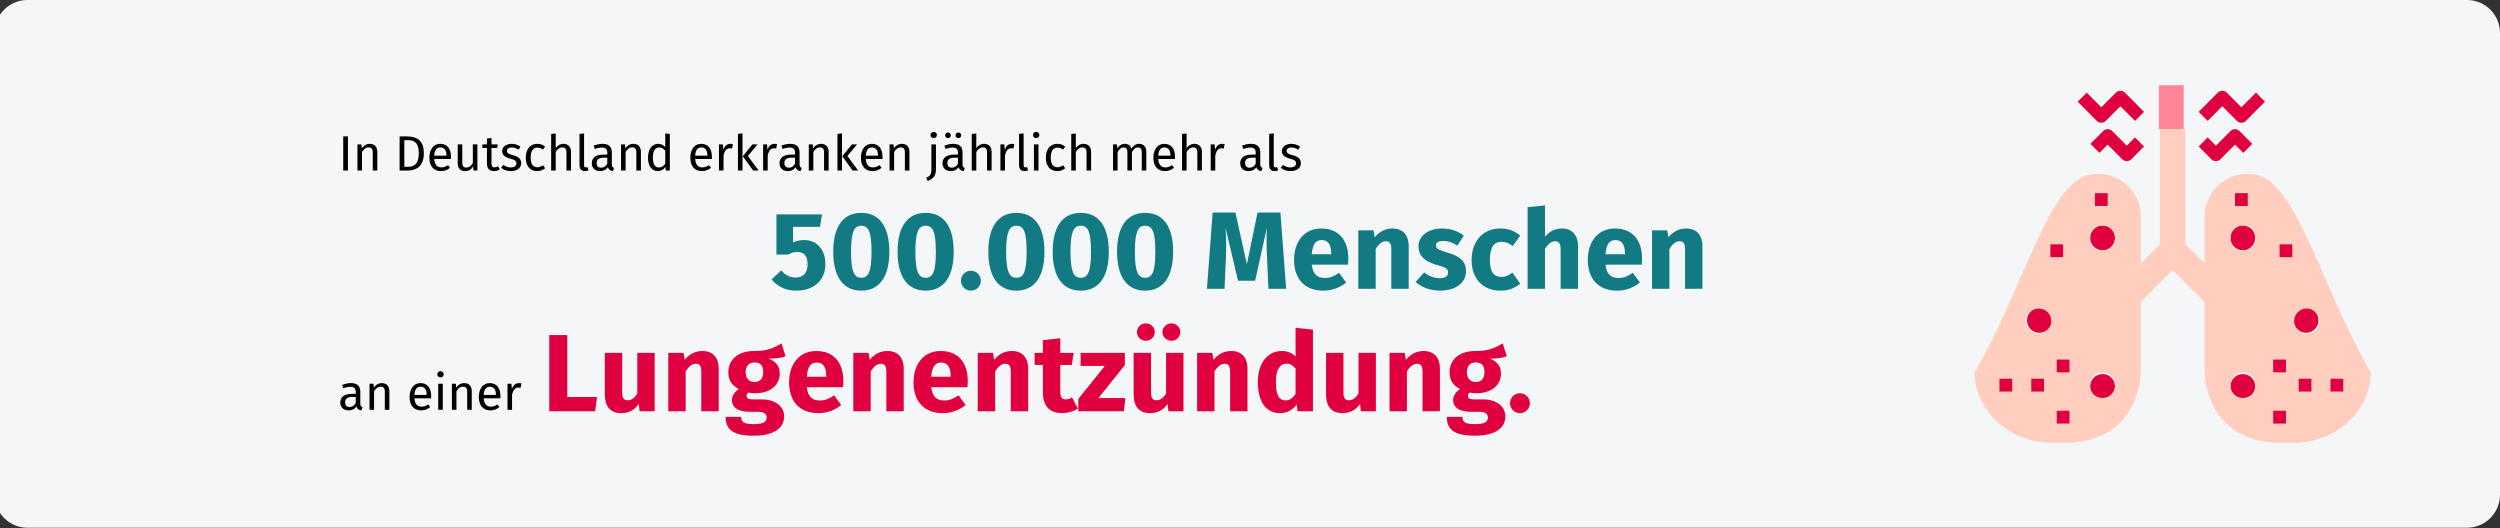 <?xml version="1.0" encoding="UTF-8"?>
<svg width="909px" height="192px" viewBox="0 0 909 192" version="1.1" xmlns="http://www.w3.org/2000/svg" xmlns:xlink="http://www.w3.org/1999/xlink">
    <rect x="0" y="0" width="909" height="192" fill="#333333" stroke="none"/>
    <!-- Generator: Sketch 64 (93537) - https://sketch.com -->
    <title>lungenentzuendung-haeufigkeit</title>
    <desc>Created with Sketch.</desc>
    <g id="Page-1" stroke="none" stroke-width="1" fill="none" fill-rule="evenodd">
        <g id="Illustrationen" transform="translate(0, -19215)" fill-rule="nonzero">
            <g id="lungenentzuendung-haeufigkeit" transform="translate(-2, 19215)">
                <g id="Mask" fill="#F5F6F7">
                    <path d="M12,0 L899,0 C905.627,0 911,5.373 911,12 L911,179.886 C911,186.513 905.627,191.886 899,191.886 L12,191.886 C5.373,191.886 0,186.513 0,179.886 L0,12 C0,5.373 5.373,0 12,0 Z" id="path-1"></path>
                </g>
                <path d="M218.392,149.54 L219.072,144.34 L208.272,144.34 L208.272,121.82 L201.712,121.82 L201.712,149.54 L218.392,149.54 Z M227.832,150.22 C230.632,150.22 232.712,149.1 234.272,146.86 L234.552,149.54 L240.032,149.54 L240.032,128.3 L233.712,128.3 L233.712,143.06 C232.792,144.66 231.592,145.54 230.272,145.54 C228.952,145.54 228.232,144.9 228.232,142.74 L228.232,128.3 L221.912,128.3 L221.912,143.54 C221.912,147.66 223.872,150.22 227.832,150.22 Z M251.312,149.54 L251.312,135.02 C252.432,133.26 253.592,132.26 254.992,132.26 C256.232,132.26 256.992,132.86 256.992,135.1 L256.992,149.54 L263.312,149.54 L263.312,134.02 C263.312,129.98 261.112,127.62 257.432,127.62 C254.792,127.62 252.752,128.7 250.952,130.82 L250.512,128.3 L244.992,128.3 L244.992,149.54 L251.312,149.54 Z M275.992,158.42 C283.272,158.42 287.112,155.74 287.112,151.38 C287.112,147.82 283.952,145.22 278.992,145.22 L275.792,145.22 C273.752,145.22 273.472,144.58 273.472,143.94 C273.472,143.46 273.712,142.98 274.152,142.74 C274.912,142.9 275.712,142.98 276.592,142.98 C282.112,142.98 285.512,139.98 285.512,135.86 C285.512,133.1 284.192,131.54 281.512,130.38 C284.192,130.38 286.152,130.14 287.632,129.54 L286.152,124.86 C283.592,126.38 280.872,127.74 276.152,127.62 C270.592,127.62 266.832,130.58 266.832,135.38 C266.832,138.14 267.912,140.02 270.632,141.46 C269.112,142.42 268.112,143.98 268.112,145.54 C268.112,147.82 269.992,149.74 274.632,149.74 L277.712,149.74 C279.832,149.74 280.752,150.58 280.752,151.82 C280.752,153.18 279.872,154.22 276.152,154.22 C272.312,154.22 271.512,153.42 271.512,151.58 L265.832,151.58 C265.832,155.78 267.952,158.42 275.992,158.42 Z M276.312,138.9 C274.392,138.9 273.112,137.62 273.112,135.3 C273.112,133.1 274.352,131.78 276.312,131.78 C278.432,131.78 279.512,132.86 279.512,135.22 C279.512,137.66 278.392,138.9 276.312,138.9 Z M299.592,150.22 C303.032,150.22 305.752,148.94 307.872,147.26 L305.272,143.74 C303.432,145.02 301.912,145.62 300.192,145.62 C297.592,145.62 295.792,144.58 295.352,140.78 L308.512,140.78 C308.592,140.14 308.632,139.18 308.632,138.5 C308.632,131.62 304.912,127.62 298.832,127.62 C292.392,127.62 288.912,132.66 288.912,139.02 C288.912,145.66 292.512,150.22 299.592,150.22 Z M302.432,136.98 L295.352,136.98 C295.632,133.18 296.872,131.82 298.992,131.82 C301.512,131.82 302.392,133.82 302.432,136.7 L302.432,136.98 Z M318.592,149.54 L318.592,135.02 C319.712,133.26 320.872,132.26 322.272,132.26 C323.512,132.26 324.272,132.86 324.272,135.1 L324.272,149.54 L330.592,149.54 L330.592,134.02 C330.592,129.98 328.392,127.62 324.712,127.62 C322.072,127.62 320.032,128.7 318.232,130.82 L317.792,128.3 L312.272,128.3 L312.272,149.54 L318.592,149.54 Z M344.832,150.22 C348.272,150.22 350.992,148.94 353.112,147.26 L350.512,143.74 C348.672,145.02 347.152,145.62 345.432,145.62 C342.832,145.62 341.032,144.58 340.592,140.78 L353.752,140.78 C353.832,140.14 353.872,139.18 353.872,138.5 C353.872,131.62 350.152,127.62 344.072,127.62 C337.632,127.62 334.152,132.66 334.152,139.02 C334.152,145.66 337.752,150.22 344.832,150.22 Z M347.672,136.98 L340.592,136.98 C340.872,133.18 342.112,131.82 344.232,131.82 C346.752,131.82 347.632,133.82 347.672,136.7 L347.672,136.98 Z M363.832,149.54 L363.832,135.02 C364.952,133.26 366.112,132.26 367.512,132.26 C368.752,132.26 369.512,132.86 369.512,135.1 L369.512,149.54 L375.832,149.54 L375.832,134.02 C375.832,129.98 373.632,127.62 369.952,127.62 C367.312,127.62 365.272,128.7 363.472,130.82 L363.032,128.3 L357.512,128.3 L357.512,149.54 L363.832,149.54 Z M388.152,150.22 C390.072,150.22 392.312,149.66 393.912,148.54 L391.792,144.5 C390.952,145.02 390.232,145.22 389.512,145.22 C388.192,145.22 387.512,144.5 387.512,142.46 L387.512,132.7 L391.712,132.7 L392.392,128.3 L387.512,128.3 L387.512,122.98 L381.192,123.7 L381.192,128.3 L378.192,128.3 L378.192,132.7 L381.192,132.7 L381.192,142.54 C381.192,147.54 383.472,150.18 388.152,150.22 Z M410.632,149.54 L411.192,144.74 L401.392,144.74 L410.992,132.74 L410.992,128.3 L394.912,128.3 L394.912,133.06 L403.712,133.06 L394.072,145.06 L394.072,149.54 L410.632,149.54 Z M418.632,123.9 C420.472,123.9 421.872,122.5 421.872,120.74 C421.872,118.98 420.472,117.58 418.632,117.58 C416.832,117.58 415.392,118.98 415.392,120.74 C415.392,122.5 416.832,123.9 418.632,123.9 Z M427.912,123.9 C429.752,123.9 431.152,122.5 431.152,120.74 C431.152,118.98 429.752,117.58 427.912,117.58 C426.112,117.58 424.672,118.98 424.672,120.74 C424.672,122.5 426.112,123.9 427.912,123.9 Z M420.112,150.22 C422.912,150.22 424.992,149.1 426.552,146.86 L426.832,149.54 L432.312,149.54 L432.312,128.3 L425.992,128.3 L425.992,143.06 C425.072,144.66 423.872,145.54 422.552,145.54 C421.232,145.54 420.512,144.9 420.512,142.74 L420.512,128.3 L414.192,128.3 L414.192,143.54 C414.192,147.66 416.152,150.22 420.112,150.22 Z M443.592,149.54 L443.592,135.02 C444.712,133.26 445.872,132.26 447.272,132.26 C448.512,132.26 449.272,132.86 449.272,135.1 L449.272,149.54 L455.592,149.54 L455.592,134.02 C455.592,129.98 453.392,127.62 449.712,127.62 C447.072,127.62 445.032,128.7 443.232,130.82 L442.792,128.3 L437.272,128.3 L437.272,149.54 L443.592,149.54 Z M467.432,150.22 C470.312,150.22 472.232,148.82 473.472,147.06 L473.792,149.54 L479.392,149.54 L479.392,119.86 L473.072,119.18 L473.072,129.62 C471.832,128.38 470.112,127.62 468.152,127.62 C462.672,127.62 459.352,132.3 459.352,138.86 C459.352,145.74 462.032,150.22 467.432,150.22 Z M469.432,145.58 C467.352,145.58 465.912,144.18 465.912,138.9 C465.912,134.14 467.512,132.22 469.792,132.22 C471.192,132.22 472.112,132.9 473.072,134.02 L473.072,143.18 C472.072,144.78 470.912,145.58 469.432,145.58 Z M490.072,150.22 C492.872,150.22 494.952,149.1 496.512,146.86 L496.792,149.54 L502.272,149.54 L502.272,128.3 L495.952,128.3 L495.952,143.06 C495.032,144.66 493.832,145.54 492.512,145.54 C491.192,145.54 490.472,144.9 490.472,142.74 L490.472,128.3 L484.152,128.3 L484.152,143.54 C484.152,147.66 486.112,150.22 490.072,150.22 Z M513.552,149.54 L513.552,135.02 C514.672,133.26 515.832,132.26 517.232,132.26 C518.472,132.26 519.232,132.86 519.232,135.1 L519.232,149.54 L525.552,149.54 L525.552,134.02 C525.552,129.98 523.352,127.62 519.672,127.62 C517.032,127.62 514.992,128.7 513.192,130.82 L512.752,128.3 L507.232,128.3 L507.232,149.54 L513.552,149.54 Z M538.232,158.42 C545.512,158.42 549.352,155.74 549.352,151.38 C549.352,147.82 546.192,145.22 541.232,145.22 L538.032,145.22 C535.992,145.22 535.712,144.58 535.712,143.94 C535.712,143.46 535.952,142.98 536.392,142.74 C537.152,142.9 537.952,142.98 538.832,142.98 C544.352,142.98 547.752,139.98 547.752,135.86 C547.752,133.1 546.432,131.54 543.752,130.38 C546.432,130.38 548.392,130.14 549.872,129.54 L548.392,124.86 C545.832,126.38 543.112,127.74 538.392,127.62 C532.832,127.62 529.072,130.58 529.072,135.38 C529.072,138.14 530.152,140.02 532.872,141.46 C531.352,142.42 530.352,143.98 530.352,145.54 C530.352,147.82 532.232,149.74 536.872,149.74 L539.952,149.74 C542.072,149.74 542.992,150.58 542.992,151.82 C542.992,153.18 542.112,154.22 538.392,154.22 C534.552,154.22 533.752,153.42 533.752,151.58 L528.072,151.58 C528.072,155.78 530.192,158.42 538.232,158.42 Z M538.552,138.9 C536.632,138.9 535.352,137.62 535.352,135.3 C535.352,133.1 536.592,131.78 538.552,131.78 C540.672,131.78 541.752,132.86 541.752,135.22 C541.752,137.66 540.632,138.9 538.552,138.9 Z M554.672,150.22 C556.672,150.22 558.272,148.58 558.272,146.58 C558.272,144.62 556.672,142.98 554.672,142.98 C552.632,142.98 551.032,144.62 551.032,146.58 C551.032,148.58 552.632,150.22 554.672,150.22 Z" id="Lungenentzündung." fill="#E0003F"></path>
                <circle id="Oval" fill="#E0003F" cx="840.5" cy="116.5" r="4.5"></circle>
                <circle id="Oval" fill="#E0003F" cx="817.5" cy="140.5" r="4.5"></circle>
                <circle id="Oval" fill="#E0003F" cx="766.5" cy="140.5" r="4.5"></circle>
                <circle id="Oval" fill="#E0003F" cx="743.5" cy="116.5" r="4.5"></circle>
                <circle id="Oval" fill="#E0003F" cx="766.5" cy="86.5" r="4.5"></circle>
                <circle id="Oval" fill="#E0003F" cx="817.5" cy="86.5" r="4.5"></circle>
                <polygon id="Path" fill="#FE8598" points="787 31 796 31 796 47 787 47"></polygon>
                <path d="M803.613,95.857 L803.613,78.711 C803.614,74.431 805.385,70.343 808.506,67.42 C811.626,64.497 815.817,63 820.08,63.286 C828.325,63.286 834.503,72.918 841.006,86.76 C847.51,100.603 854.385,118.68 864,135.408 C864,149.367 851.295,161 836.129,161 L831.484,161 C803.613,161 803.613,135.408 803.613,135.408 L803.613,109.816 L792,98.184 L780.387,109.816 L780.387,135.408 C780.387,135.408 780.387,161 752.516,161 L747.871,161 C732.705,161 720,149.367 720,135.408 C729.615,118.68 736.467,100.58 742.994,86.76 C749.52,72.941 755.675,63.286 763.92,63.286 C768.183,63 772.374,64.497 775.494,67.42 C778.615,70.343 780.386,74.431 780.387,78.711 L780.387,95.857 L787.355,88.878 L787.355,47 L796.645,47 L796.645,88.878 L803.613,95.857 Z M845.419,116.796 C845.419,114.226 843.34,112.143 840.774,112.143 C838.209,112.143 836.129,114.226 836.129,116.796 C836.129,119.366 838.209,121.449 840.774,121.449 C843.336,121.441 845.412,119.363 845.419,116.796 Z M822.194,86.551 C822.194,83.981 820.114,81.898 817.548,81.898 C814.983,81.898 812.903,83.981 812.903,86.551 C812.903,89.121 814.983,91.204 817.548,91.204 C820.111,91.196 822.186,89.118 822.194,86.551 L822.194,86.551 Z M822.194,140.061 C822.194,137.491 820.114,135.408 817.548,135.408 C814.983,135.408 812.903,137.491 812.903,140.061 C812.903,142.631 814.983,144.714 817.548,144.714 C820.111,144.707 822.186,142.628 822.194,140.061 L822.194,140.061 Z M771.097,86.551 C771.097,83.981 769.017,81.898 766.452,81.898 C763.886,81.898 761.806,83.981 761.806,86.551 C761.806,89.121 763.886,91.204 766.452,91.204 C769.014,91.196 771.089,89.118 771.097,86.551 L771.097,86.551 Z M771.097,140.061 C771.097,137.491 769.017,135.408 766.452,135.408 C763.886,135.408 761.806,137.491 761.806,140.061 C761.806,142.631 763.886,144.714 766.452,144.714 C769.014,144.707 771.089,142.628 771.097,140.061 L771.097,140.061 Z M747.871,116.796 C747.871,114.226 745.791,112.143 743.226,112.143 C740.66,112.143 738.581,114.226 738.581,116.796 C738.581,119.366 740.66,121.449 743.226,121.449 C745.788,121.441 747.863,119.363 747.871,116.796 Z" id="Shape" fill="#FFCEBF"></path>
                <polygon id="Path" fill="#E0003F" points="837.796 137.712 842.426 137.712 842.426 142.365 837.796 142.365"></polygon>
                <polygon id="Path" fill="#E0003F" points="828.537 149.346 833.167 149.346 833.167 154 828.537 154"></polygon>
                <polygon id="Path" fill="#E0003F" points="849.37 137.712 854 137.712 854 142.365 849.37 142.365"></polygon>
                <polygon id="Path" fill="#E0003F" points="828.537 130.731 833.167 130.731 833.167 135.385 828.537 135.385"></polygon>
                <polygon id="Path" fill="#E0003F" points="830.852 88.846 835.481 88.846 835.481 93.5 830.852 93.5"></polygon>
                <polygon id="Path" fill="#E0003F" points="814.648 70.231 819.278 70.231 819.278 74.885 814.648 74.885"></polygon>
                <polygon id="Path" fill="#E0003F" points="740.574 137.712 745.204 137.712 745.204 142.365 740.574 142.365"></polygon>
                <polygon id="Path" fill="#E0003F" points="749.833 149.346 754.463 149.346 754.463 154 749.833 154"></polygon>
                <polygon id="Path" fill="#E0003F" points="729 137.712 733.63 137.712 733.63 142.365 729 142.365"></polygon>
                <polygon id="Path" fill="#E0003F" points="749.833 130.731 754.463 130.731 754.463 135.385 749.833 135.385"></polygon>
                <polygon id="Path" fill="#E0003F" points="747.519 88.846 752.148 88.846 752.148 93.5 747.519 93.5"></polygon>
                <polygon id="Path" fill="#E0003F" points="763.722 70.231 768.352 70.231 768.352 74.885 763.722 74.885"></polygon>
                <path d="M816.963,44.635 C816.349,44.634 815.76,44.389 815.326,43.953 L810.019,38.617 L804.711,43.953 L801.438,40.663 L808.382,33.682 C809.286,32.773 810.751,32.773 811.655,33.682 L816.963,39.017 L822.271,33.682 L825.544,36.972 L818.6,43.953 C818.166,44.389 817.577,44.634 816.963,44.635 L816.963,44.635 Z" id="Path" fill="#E0003F"></path>
                <path d="M766.037,44.635 C765.423,44.634 764.834,44.389 764.4,43.953 L757.456,36.972 L760.729,33.682 L766.037,39.017 L771.345,33.682 C772.249,32.773 773.714,32.773 774.618,33.682 L781.562,40.663 L778.289,43.953 L772.981,38.617 L767.674,43.953 C767.24,44.389 766.651,44.634 766.037,44.635 Z" id="Path" fill="#E0003F"></path>
                <path d="M807.704,58.596 C807.09,58.596 806.501,58.351 806.067,57.914 L801.438,53.261 L804.711,49.97 L807.704,52.979 L813.012,47.643 C813.916,46.735 815.381,46.735 816.285,47.643 L820.914,52.297 L817.641,55.587 L814.648,52.579 L809.34,57.914 C808.906,58.351 808.318,58.596 807.704,58.596 Z" id="Path" fill="#E0003F"></path>
                <path d="M775.296,58.596 C774.682,58.596 774.094,58.351 773.66,57.914 L768.352,52.579 L765.359,55.587 L762.086,52.297 L766.715,47.643 C767.619,46.735 769.084,46.735 769.988,47.643 L775.296,52.979 L778.289,49.97 L781.562,53.261 L776.933,57.914 C776.499,58.351 775.91,58.596 775.296,58.596 L775.296,58.596 Z" id="Path" fill="#E0003F"></path>
                <path d="M291.52,105.68 C297.96,105.68 302.12,101.8 302.12,96.08 C302.12,90.48 298.8,87.28 294.36,87.28 C293.08,87.28 291.72,87.52 290.36,88.16 L290.36,82.48 L300.16,82.48 L300.88,77.96 L284.32,77.96 L284.32,92.56 L288.6,92.56 C289.84,91.88 290.76,91.6 291.84,91.6 C294.08,91.6 295.64,92.76 295.64,96.12 C295.64,99.24 294,100.92 291.28,100.92 C289.08,100.92 287.44,99.96 286.08,98.32 L282.52,101.6 C284.56,103.96 287.4,105.68 291.52,105.68 Z M315.16,105.68 C321.8,105.68 325.36,100.56 325.36,91.52 C325.36,82.44 321.8,77.4 315.16,77.4 C308.52,77.4 304.96,82.44 304.96,91.52 C304.96,100.56 308.52,105.68 315.16,105.68 Z M315.16,101 C312.52,101 311.44,98.68 311.44,91.52 C311.44,84.36 312.52,82.08 315.16,82.08 C317.76,82.08 318.88,84.16 318.88,91.52 C318.88,98.84 317.76,101 315.16,101 Z M338.56,105.68 C345.2,105.68 348.76,100.56 348.76,91.52 C348.76,82.44 345.2,77.4 338.56,77.4 C331.92,77.4 328.36,82.44 328.36,91.52 C328.36,100.56 331.92,105.68 338.56,105.68 Z M338.56,101 C335.92,101 334.84,98.68 334.84,91.52 C334.84,84.36 335.92,82.08 338.56,82.08 C341.16,82.08 342.28,84.16 342.28,91.52 C342.28,98.84 341.16,101 338.56,101 Z M355.04,105.68 C357.04,105.68 358.64,104.04 358.64,102.04 C358.64,100.08 357.04,98.44 355.04,98.44 C353,98.44 351.4,100.08 351.4,102.04 C351.4,104.04 353,105.68 355.04,105.68 Z M371.56,105.68 C378.2,105.68 381.76,100.56 381.76,91.52 C381.76,82.44 378.2,77.4 371.56,77.4 C364.92,77.4 361.36,82.44 361.36,91.52 C361.36,100.56 364.92,105.68 371.56,105.68 Z M371.56,101 C368.92,101 367.84,98.68 367.84,91.52 C367.84,84.36 368.92,82.08 371.56,82.08 C374.16,82.08 375.28,84.16 375.28,91.52 C375.28,98.84 374.16,101 371.56,101 Z M394.96,105.68 C401.6,105.68 405.16,100.56 405.16,91.52 C405.16,82.44 401.6,77.4 394.96,77.4 C388.32,77.4 384.76,82.44 384.76,91.52 C384.76,100.56 388.32,105.68 394.96,105.68 Z M394.96,101 C392.32,101 391.24,98.68 391.24,91.52 C391.24,84.36 392.32,82.08 394.96,82.08 C397.56,82.08 398.68,84.16 398.68,91.52 C398.68,98.84 397.56,101 394.96,101 Z M418.36,105.68 C425,105.68 428.56,100.56 428.56,91.52 C428.56,82.44 425,77.4 418.36,77.4 C411.72,77.4 408.16,82.44 408.16,91.52 C408.16,100.56 411.72,105.68 418.36,105.68 Z M418.36,101 C415.72,101 414.64,98.68 414.64,91.52 C414.64,84.36 415.72,82.08 418.36,82.08 C420.96,82.08 422.08,84.16 422.08,91.52 C422.08,98.84 420.96,101 418.36,101 Z M447.24,105 L447.72,94.24 C447.88,90.36 447.88,86.92 447.6,82.84 L452.16,102.08 L458.36,102.08 L462.64,82.84 C462.44,86.28 462.52,90.28 462.72,94.16 L463.2,105 L469.64,105 L467.56,77.28 L459.24,77.28 L455.36,96.08 L451.2,77.28 L442.92,77.28 L440.84,105 L447.24,105 Z M483.2,105.68 C486.64,105.68 489.36,104.4 491.48,102.72 L488.88,99.2 C487.04,100.48 485.52,101.08 483.8,101.08 C481.2,101.08 479.4,100.04 478.96,96.24 L492.12,96.24 C492.2,95.6 492.24,94.64 492.24,93.96 C492.24,87.08 488.52,83.08 482.44,83.08 C476,83.08 472.52,88.12 472.52,94.48 C472.52,101.12 476.12,105.68 483.2,105.68 Z M486.04,92.44 L478.96,92.44 C479.24,88.64 480.48,87.28 482.6,87.28 C485.12,87.28 486,89.28 486.04,92.16 L486.04,92.44 Z M502.2,105 L502.2,90.48 C503.32,88.72 504.48,87.72 505.88,87.72 C507.12,87.72 507.88,88.32 507.88,90.56 L507.88,105 L514.2,105 L514.2,89.48 C514.2,85.44 512,83.08 508.32,83.08 C505.68,83.08 503.64,84.16 501.84,86.28 L501.4,83.76 L495.88,83.76 L495.88,105 L502.2,105 Z M525.6,105.68 C530.88,105.68 535.04,103.08 535.04,98.68 C535.04,94.88 532.68,93.12 528.48,91.92 C524.68,90.8 524.12,90.32 524.12,89.2 C524.12,88.24 524.96,87.6 526.88,87.6 C528.52,87.6 530.28,88.2 531.92,89.28 L534.24,85.68 C532.28,84.08 529.52,83.08 526.44,83.08 C521.08,83.08 517.76,85.92 517.76,89.56 C517.76,92.84 519.84,95 524.04,96.2 C527.88,97.28 528.52,97.72 528.52,99.2 C528.52,100.44 527.36,101.16 525.4,101.16 C523.36,101.16 521.4,100.32 519.84,99.04 L516.72,102.52 C518.8,104.4 521.92,105.68 525.6,105.68 Z M547.6,105.68 C550.52,105.68 552.8,104.72 554.76,103.16 L551.88,99.12 C550.48,100.2 549.44,100.68 547.92,100.68 C545.4,100.68 543.72,99.24 543.72,94.52 C543.72,89.76 545.28,87.92 548,87.92 C549.44,87.92 550.68,88.4 552,89.48 L554.76,85.68 C552.72,83.96 550.44,83.08 547.48,83.08 C541.12,83.08 537.08,87.8 537.08,94.56 C537.08,101.28 541.08,105.68 547.6,105.68 Z M563.76,105 L563.76,90.44 C564.88,88.72 566.04,87.72 567.44,87.72 C568.64,87.72 569.44,88.32 569.44,90.56 L569.44,105 L575.76,105 L575.76,89.48 C575.76,85.44 573.56,83.08 569.88,83.08 C567.4,83.08 565.48,84.08 563.76,86.04 L563.76,74.68 L557.44,75.32 L557.44,105 L563.76,105 Z M590,105.68 C593.44,105.68 596.16,104.4 598.28,102.72 L595.68,99.2 C593.84,100.48 592.32,101.08 590.6,101.08 C588,101.08 586.2,100.04 585.76,96.24 L598.92,96.24 C599,95.6 599.04,94.64 599.04,93.96 C599.04,87.08 595.32,83.08 589.24,83.08 C582.8,83.08 579.32,88.12 579.32,94.48 C579.32,101.12 582.92,105.68 590,105.68 Z M592.84,92.44 L585.76,92.44 C586.04,88.64 587.28,87.28 589.4,87.28 C591.92,87.28 592.8,89.28 592.84,92.16 L592.84,92.44 Z M609,105 L609,90.48 C610.12,88.72 611.28,87.72 612.68,87.72 C613.92,87.72 614.68,88.32 614.68,90.56 L614.68,105 L621,105 L621,89.48 C621,85.44 618.8,83.08 615.12,83.08 C612.48,83.08 610.44,84.16 608.64,86.28 L608.2,83.76 L602.68,83.76 L602.68,105 L609,105 Z" id="500.000Menschen" fill="#117A83"></path>
                <path d="M128.51,62 L128.51,49.598 L126.8,49.598 L126.8,62 L128.51,62 Z M133.622,62 L133.622,55.268 C134.252,54.26 134.972,53.594 136.034,53.594 C136.952,53.594 137.528,54.008 137.528,55.43 L137.528,62 L139.184,62 L139.184,55.196 C139.184,53.396 138.176,52.298 136.43,52.298 C135.188,52.298 134.18,52.946 133.532,53.918 L133.388,52.514 L131.966,52.514 L131.966,62 L133.622,62 Z M150.272,62 C152.954,62 156.104,60.794 156.104,55.736 C156.104,50.588 153.062,49.598 149.894,49.598 L147.302,49.598 L147.302,62 L150.272,62 Z M150.398,60.65 L149.012,60.65 L149.012,50.966 L150.272,50.966 C152.252,50.966 154.286,51.542 154.286,55.736 C154.286,59.822 152.342,60.65 150.398,60.65 Z M162.314,62.216 C163.628,62.216 164.69,61.766 165.626,61.028 L164.906,60.038 C164.078,60.614 163.376,60.866 162.44,60.866 C161.072,60.866 160.046,60.02 159.884,57.824 L165.932,57.824 C165.95,57.608 165.968,57.302 165.968,56.978 C165.968,54.08 164.618,52.298 162.062,52.298 C159.614,52.298 158.12,54.404 158.12,57.356 C158.12,60.362 159.668,62.216 162.314,62.216 Z M164.33,56.6 L159.884,56.6 C160.01,54.494 160.838,53.612 162.098,53.612 C163.592,53.612 164.33,54.638 164.33,56.492 L164.33,56.6 Z M171.08,62.216 C172.43,62.216 173.312,61.676 174.032,60.524 L174.158,62 L175.58,62 L175.58,52.514 L173.924,52.514 L173.924,59.282 C173.348,60.236 172.574,60.92 171.548,60.92 C170.522,60.92 170.09,60.434 170.09,59.138 L170.09,52.514 L168.434,52.514 L168.434,59.318 C168.434,61.172 169.424,62.216 171.08,62.216 Z M181.61,62.216 C182.42,62.216 183.104,62 183.734,61.568 L183.104,60.47 C182.636,60.722 182.258,60.848 181.844,60.848 C181.016,60.848 180.71,60.398 180.71,59.444 L180.71,53.792 L182.78,53.792 L182.96,52.514 L180.71,52.514 L180.71,50.174 L179.054,50.372 L179.054,52.514 L177.398,52.514 L177.398,53.792 L179.054,53.792 L179.054,59.516 C179.054,61.28 180.008,62.216 181.61,62.216 Z M187.766,62.216 C189.692,62.216 191.51,61.316 191.51,59.336 C191.51,57.68 190.358,56.888 188.36,56.384 C186.83,55.988 186.326,55.628 186.326,54.854 C186.326,54.098 186.992,53.612 188.072,53.612 C188.954,53.612 189.692,53.882 190.538,54.422 L191.24,53.378 C190.34,52.694 189.35,52.298 188.018,52.298 C186.056,52.298 184.598,53.396 184.598,54.908 C184.598,56.24 185.408,57.122 187.46,57.662 C189.296,58.148 189.764,58.508 189.764,59.444 C189.764,60.344 188.972,60.884 187.73,60.884 C186.704,60.884 185.822,60.542 185.066,59.966 L184.184,60.974 C185.012,61.694 186.164,62.216 187.766,62.216 Z M197.306,62.216 C198.404,62.216 199.358,61.856 200.204,61.172 L199.448,60.092 C198.728,60.56 198.17,60.812 197.378,60.812 C195.884,60.812 194.948,59.786 194.948,57.302 C194.948,54.836 195.884,53.666 197.378,53.666 C198.17,53.666 198.764,53.9 199.412,54.368 L200.204,53.324 C199.322,52.586 198.422,52.298 197.306,52.298 C194.732,52.298 193.166,54.314 193.166,57.338 C193.166,60.398 194.75,62.216 197.306,62.216 Z M204.056,62 L204.056,55.25 C204.686,54.26 205.424,53.594 206.45,53.594 C207.35,53.594 207.962,54.008 207.962,55.43 L207.962,62 L209.618,62 L209.618,55.196 C209.618,53.414 208.592,52.298 206.864,52.298 C205.676,52.298 204.74,52.892 204.056,53.828 L204.056,48.536 L202.4,48.716 L202.4,62 L204.056,62 Z M214.694,62.216 C215.18,62.216 215.648,62.09 216.008,61.892 L215.576,60.74 C215.396,60.812 215.198,60.848 214.964,60.848 C214.532,60.848 214.37,60.596 214.37,60.092 L214.37,48.5 L212.714,48.698 L212.714,60.128 C212.714,61.478 213.488,62.216 214.694,62.216 Z M224.882,62.216 L225.26,61.064 C224.774,60.884 224.468,60.614 224.468,59.786 L224.468,55.448 C224.468,53.468 223.424,52.298 221.138,52.298 C220.076,52.298 219.032,52.514 217.862,52.946 L218.276,54.152 C219.248,53.828 220.13,53.648 220.832,53.648 C222.146,53.648 222.812,54.152 222.812,55.52 L222.812,56.222 L221.354,56.222 C218.708,56.222 217.178,57.32 217.178,59.354 C217.178,61.046 218.312,62.216 220.202,62.216 C221.354,62.216 222.362,61.784 223.028,60.794 C223.316,61.73 223.928,62.108 224.882,62.216 Z M220.58,60.974 C219.5,60.974 218.942,60.38 218.942,59.264 C218.942,57.968 219.824,57.32 221.57,57.32 L222.812,57.32 L222.812,59.498 C222.272,60.488 221.552,60.974 220.58,60.974 Z M229.472,62 L229.472,55.268 C230.102,54.26 230.822,53.594 231.884,53.594 C232.802,53.594 233.378,54.008 233.378,55.43 L233.378,62 L235.034,62 L235.034,55.196 C235.034,53.396 234.026,52.298 232.28,52.298 C231.038,52.298 230.03,52.946 229.382,53.918 L229.238,52.514 L227.816,52.514 L227.816,62 L229.472,62 Z M241.19,62.216 C242.36,62.216 243.314,61.64 243.926,60.686 L244.088,62 L245.546,62 L245.546,48.698 L243.89,48.5 L243.89,53.468 C243.26,52.802 242.45,52.298 241.334,52.298 C239.012,52.298 237.608,54.404 237.608,57.302 C237.608,60.254 238.886,62.216 241.19,62.216 Z M241.55,60.902 C240.182,60.902 239.39,59.768 239.39,57.266 C239.39,54.8 240.272,53.612 241.694,53.612 C242.63,53.612 243.296,54.098 243.89,54.854 L243.89,59.498 C243.26,60.38 242.612,60.902 241.55,60.902 Z M257.192,62.216 C258.506,62.216 259.568,61.766 260.504,61.028 L259.784,60.038 C258.956,60.614 258.254,60.866 257.318,60.866 C255.95,60.866 254.924,60.02 254.762,57.824 L260.81,57.824 C260.828,57.608 260.846,57.302 260.846,56.978 C260.846,54.08 259.496,52.298 256.94,52.298 C254.492,52.298 252.998,54.404 252.998,57.356 C252.998,60.362 254.546,62.216 257.192,62.216 Z M259.208,56.6 L254.762,56.6 C254.888,54.494 255.716,53.612 256.976,53.612 C258.47,53.612 259.208,54.638 259.208,56.492 L259.208,56.6 Z M265.076,62 L265.076,56.582 C265.472,54.764 266.156,53.918 267.344,53.918 C267.686,53.918 267.884,53.954 268.172,54.026 L268.478,52.406 C268.19,52.334 267.848,52.298 267.542,52.298 C266.39,52.298 265.508,53.018 265.004,54.44 L264.842,52.514 L263.42,52.514 L263.42,62 L265.076,62 Z M271.97,62 L271.97,48.5 L270.314,48.698 L270.314,62 L271.97,62 Z M277.82,62 L273.932,56.708 L277.424,52.514 L275.57,52.514 L272.078,56.816 L275.84,62 L277.82,62 Z M281.132,62 L281.132,56.582 C281.528,54.764 282.212,53.918 283.4,53.918 C283.742,53.918 283.94,53.954 284.228,54.026 L284.534,52.406 C284.246,52.334 283.904,52.298 283.598,52.298 C282.446,52.298 281.564,53.018 281.06,54.44 L280.898,52.514 L279.476,52.514 L279.476,62 L281.132,62 Z M293.138,62.216 L293.516,61.064 C293.03,60.884 292.724,60.614 292.724,59.786 L292.724,55.448 C292.724,53.468 291.68,52.298 289.394,52.298 C288.332,52.298 287.288,52.514 286.118,52.946 L286.532,54.152 C287.504,53.828 288.386,53.648 289.088,53.648 C290.402,53.648 291.068,54.152 291.068,55.52 L291.068,56.222 L289.61,56.222 C286.964,56.222 285.434,57.32 285.434,59.354 C285.434,61.046 286.568,62.216 288.458,62.216 C289.61,62.216 290.618,61.784 291.284,60.794 C291.572,61.73 292.184,62.108 293.138,62.216 Z M288.836,60.974 C287.756,60.974 287.198,60.38 287.198,59.264 C287.198,57.968 288.08,57.32 289.826,57.32 L291.068,57.32 L291.068,59.498 C290.528,60.488 289.808,60.974 288.836,60.974 Z M297.728,62 L297.728,55.268 C298.358,54.26 299.078,53.594 300.14,53.594 C301.058,53.594 301.634,54.008 301.634,55.43 L301.634,62 L303.29,62 L303.29,55.196 C303.29,53.396 302.282,52.298 300.536,52.298 C299.294,52.298 298.286,52.946 297.638,53.918 L297.494,52.514 L296.072,52.514 L296.072,62 L297.728,62 Z M308.15,62 L308.15,48.5 L306.494,48.698 L306.494,62 L308.15,62 Z M314,62 L310.112,56.708 L313.604,52.514 L311.75,52.514 L308.258,56.816 L312.02,62 L314,62 Z M319.22,62.216 C320.534,62.216 321.596,61.766 322.532,61.028 L321.812,60.038 C320.984,60.614 320.282,60.866 319.346,60.866 C317.978,60.866 316.952,60.02 316.79,57.824 L322.838,57.824 C322.856,57.608 322.874,57.302 322.874,56.978 C322.874,54.08 321.524,52.298 318.968,52.298 C316.52,52.298 315.026,54.404 315.026,57.356 C315.026,60.362 316.574,62.216 319.22,62.216 Z M321.236,56.6 L316.79,56.6 C316.916,54.494 317.744,53.612 319.004,53.612 C320.498,53.612 321.236,54.638 321.236,56.492 L321.236,56.6 Z M327.104,62 L327.104,55.268 C327.734,54.26 328.454,53.594 329.516,53.594 C330.434,53.594 331.01,54.008 331.01,55.43 L331.01,62 L332.666,62 L332.666,55.196 C332.666,53.396 331.658,52.298 329.912,52.298 C328.67,52.298 327.662,52.946 327.014,53.918 L326.87,52.514 L325.448,52.514 L325.448,62 L327.104,62 Z M341.486,50.21 C342.188,50.21 342.656,49.724 342.656,49.094 C342.656,48.446 342.188,47.96 341.486,47.96 C340.802,47.96 340.334,48.446 340.334,49.094 C340.334,49.724 340.802,50.21 341.486,50.21 Z M339.308,65.816 C341.324,64.916 342.314,64.106 342.314,61.424 L342.314,52.514 L340.658,52.514 L340.658,61.532 C340.658,63.566 340.064,64.034 338.822,64.61 L339.308,65.816 Z M346.688,50.228 C347.264,50.228 347.714,49.778 347.714,49.202 C347.714,48.626 347.264,48.176 346.688,48.176 C346.094,48.176 345.644,48.626 345.644,49.202 C345.644,49.778 346.094,50.228 346.688,50.228 Z M350.45,50.228 C351.044,50.228 351.494,49.778 351.494,49.202 C351.494,48.626 351.044,48.176 350.45,48.176 C349.874,48.176 349.424,48.626 349.424,49.202 C349.424,49.778 349.874,50.228 350.45,50.228 Z M352.394,62.216 L352.772,61.064 C352.286,60.884 351.98,60.614 351.98,59.786 L351.98,55.448 C351.98,53.468 350.936,52.298 348.65,52.298 C347.588,52.298 346.544,52.514 345.374,52.946 L345.788,54.152 C346.76,53.828 347.642,53.648 348.344,53.648 C349.658,53.648 350.324,54.152 350.324,55.52 L350.324,56.222 L348.866,56.222 C346.22,56.222 344.69,57.32 344.69,59.354 C344.69,61.046 345.824,62.216 347.714,62.216 C348.866,62.216 349.874,61.784 350.54,60.794 C350.828,61.73 351.44,62.108 352.394,62.216 Z M348.092,60.974 C347.012,60.974 346.454,60.38 346.454,59.264 C346.454,57.968 347.336,57.32 349.082,57.32 L350.324,57.32 L350.324,59.498 C349.784,60.488 349.064,60.974 348.092,60.974 Z M356.984,62 L356.984,55.25 C357.614,54.26 358.352,53.594 359.378,53.594 C360.278,53.594 360.89,54.008 360.89,55.43 L360.89,62 L362.546,62 L362.546,55.196 C362.546,53.414 361.52,52.298 359.792,52.298 C358.604,52.298 357.668,52.892 356.984,53.828 L356.984,48.536 L355.328,48.716 L355.328,62 L356.984,62 Z M367.406,62 L367.406,56.582 C367.802,54.764 368.486,53.918 369.674,53.918 C370.016,53.918 370.214,53.954 370.502,54.026 L370.808,52.406 C370.52,52.334 370.178,52.298 369.872,52.298 C368.72,52.298 367.838,53.018 367.334,54.44 L367.172,52.514 L365.75,52.514 L365.75,62 L367.406,62 Z M374.516,62.216 C375.002,62.216 375.47,62.09 375.83,61.892 L375.398,60.74 C375.218,60.812 375.02,60.848 374.786,60.848 C374.354,60.848 374.192,60.596 374.192,60.092 L374.192,48.5 L372.536,48.698 L372.536,60.128 C372.536,61.478 373.31,62.216 374.516,62.216 Z M378.746,50.21 C379.448,50.21 379.916,49.724 379.916,49.094 C379.916,48.446 379.448,47.96 378.746,47.96 C378.062,47.96 377.594,48.446 377.594,49.094 C377.594,49.724 378.062,50.21 378.746,50.21 Z M379.592,62 L379.592,52.514 L377.936,52.514 L377.936,62 L379.592,62 Z M386.414,62.216 C387.512,62.216 388.466,61.856 389.312,61.172 L388.556,60.092 C387.836,60.56 387.278,60.812 386.486,60.812 C384.992,60.812 384.056,59.786 384.056,57.302 C384.056,54.836 384.992,53.666 386.486,53.666 C387.278,53.666 387.872,53.9 388.52,54.368 L389.312,53.324 C388.43,52.586 387.53,52.298 386.414,52.298 C383.84,52.298 382.274,54.314 382.274,57.338 C382.274,60.398 383.858,62.216 386.414,62.216 Z M393.164,62 L393.164,55.25 C393.794,54.26 394.532,53.594 395.558,53.594 C396.458,53.594 397.07,54.008 397.07,55.43 L397.07,62 L398.726,62 L398.726,55.196 C398.726,53.414 397.7,52.298 395.972,52.298 C394.784,52.298 393.848,52.892 393.164,53.828 L393.164,48.536 L391.508,48.716 L391.508,62 L393.164,62 Z M408.356,62 L408.356,55.268 C408.986,54.26 409.562,53.594 410.588,53.594 C411.308,53.594 411.92,54.008 411.92,55.43 L411.92,62 L413.576,62 L413.576,55.268 C414.224,54.26 414.782,53.594 415.808,53.594 C416.528,53.594 417.14,54.008 417.14,55.43 L417.14,62 L418.796,62 L418.796,55.196 C418.796,53.414 417.77,52.298 416.222,52.298 C414.944,52.298 414.08,52.982 413.396,54.008 C413.036,52.928 412.172,52.298 411.002,52.298 C409.76,52.298 408.896,52.946 408.266,53.9 L408.122,52.514 L406.7,52.514 L406.7,62 L408.356,62 Z M425.564,62.216 C426.878,62.216 427.94,61.766 428.876,61.028 L428.156,60.038 C427.328,60.614 426.626,60.866 425.69,60.866 C424.322,60.866 423.296,60.02 423.134,57.824 L429.182,57.824 C429.2,57.608 429.218,57.302 429.218,56.978 C429.218,54.08 427.868,52.298 425.312,52.298 C422.864,52.298 421.37,54.404 421.37,57.356 C421.37,60.362 422.918,62.216 425.564,62.216 Z M427.58,56.6 L423.134,56.6 C423.26,54.494 424.088,53.612 425.348,53.612 C426.842,53.612 427.58,54.638 427.58,56.492 L427.58,56.6 Z M433.448,62 L433.448,55.25 C434.078,54.26 434.816,53.594 435.842,53.594 C436.742,53.594 437.354,54.008 437.354,55.43 L437.354,62 L439.01,62 L439.01,55.196 C439.01,53.414 437.984,52.298 436.256,52.298 C435.068,52.298 434.132,52.892 433.448,53.828 L433.448,48.536 L431.792,48.716 L431.792,62 L433.448,62 Z M443.87,62 L443.87,56.582 C444.266,54.764 444.95,53.918 446.138,53.918 C446.48,53.918 446.678,53.954 446.966,54.026 L447.272,52.406 C446.984,52.334 446.642,52.298 446.336,52.298 C445.184,52.298 444.302,53.018 443.798,54.44 L443.636,52.514 L442.214,52.514 L442.214,62 L443.87,62 Z M460.646,62.216 L461.024,61.064 C460.538,60.884 460.232,60.614 460.232,59.786 L460.232,55.448 C460.232,53.468 459.188,52.298 456.902,52.298 C455.84,52.298 454.796,52.514 453.626,52.946 L454.04,54.152 C455.012,53.828 455.894,53.648 456.596,53.648 C457.91,53.648 458.576,54.152 458.576,55.52 L458.576,56.222 L457.118,56.222 C454.472,56.222 452.942,57.32 452.942,59.354 C452.942,61.046 454.076,62.216 455.966,62.216 C457.118,62.216 458.126,61.784 458.792,60.794 C459.08,61.73 459.692,62.108 460.646,62.216 Z M456.344,60.974 C455.264,60.974 454.706,60.38 454.706,59.264 C454.706,57.968 455.588,57.32 457.334,57.32 L458.576,57.32 L458.576,59.498 C458.036,60.488 457.316,60.974 456.344,60.974 Z M465.452,62.216 C465.938,62.216 466.406,62.09 466.766,61.892 L466.334,60.74 C466.154,60.812 465.956,60.848 465.722,60.848 C465.29,60.848 465.128,60.596 465.128,60.092 L465.128,48.5 L463.472,48.698 L463.472,60.128 C463.472,61.478 464.246,62.216 465.452,62.216 Z M471.248,62.216 C473.174,62.216 474.992,61.316 474.992,59.336 C474.992,57.68 473.84,56.888 471.842,56.384 C470.312,55.988 469.808,55.628 469.808,54.854 C469.808,54.098 470.474,53.612 471.554,53.612 C472.436,53.612 473.174,53.882 474.02,54.422 L474.722,53.378 C473.822,52.694 472.832,52.298 471.5,52.298 C469.538,52.298 468.08,53.396 468.08,54.908 C468.08,56.24 468.89,57.122 470.942,57.662 C472.778,58.148 473.246,58.508 473.246,59.444 C473.246,60.344 472.454,60.884 471.212,60.884 C470.186,60.884 469.304,60.542 468.548,59.966 L467.666,60.974 C468.494,61.694 469.646,62.216 471.248,62.216 Z" id="InDeutschlanderkrankenjährlichmehrals" fill="#000000"></path>
                <path d="M133.424,149.216 L133.802,148.064 C133.316,147.884 133.01,147.614 133.01,146.786 L133.01,142.448 C133.01,140.468 131.966,139.298 129.68,139.298 C128.618,139.298 127.574,139.514 126.404,139.946 L126.818,141.152 C127.79,140.828 128.672,140.648 129.374,140.648 C130.688,140.648 131.354,141.152 131.354,142.52 L131.354,143.222 L129.896,143.222 C127.25,143.222 125.72,144.32 125.72,146.354 C125.72,148.046 126.854,149.216 128.744,149.216 C129.896,149.216 130.904,148.784 131.57,147.794 C131.858,148.73 132.47,149.108 133.424,149.216 Z M129.122,147.974 C128.042,147.974 127.484,147.38 127.484,146.264 C127.484,144.968 128.366,144.32 130.112,144.32 L131.354,144.32 L131.354,146.498 C130.814,147.488 130.094,147.974 129.122,147.974 Z M138.014,149 L138.014,142.268 C138.644,141.26 139.364,140.594 140.426,140.594 C141.344,140.594 141.92,141.008 141.92,142.43 L141.92,149 L143.576,149 L143.576,142.196 C143.576,140.396 142.568,139.298 140.822,139.298 C139.58,139.298 138.572,139.946 137.924,140.918 L137.78,139.514 L136.358,139.514 L136.358,149 L138.014,149 Z M155.114,149.216 C156.428,149.216 157.49,148.766 158.426,148.028 L157.706,147.038 C156.878,147.614 156.176,147.866 155.24,147.866 C153.872,147.866 152.846,147.02 152.684,144.824 L158.732,144.824 C158.75,144.608 158.768,144.302 158.768,143.978 C158.768,141.08 157.418,139.298 154.862,139.298 C152.414,139.298 150.92,141.404 150.92,144.356 C150.92,147.362 152.468,149.216 155.114,149.216 Z M157.13,143.6 L152.684,143.6 C152.81,141.494 153.638,140.612 154.898,140.612 C156.392,140.612 157.13,141.638 157.13,143.492 L157.13,143.6 Z M162.152,137.21 C162.854,137.21 163.322,136.724 163.322,136.094 C163.322,135.446 162.854,134.96 162.152,134.96 C161.468,134.96 161,135.446 161,136.094 C161,136.724 161.468,137.21 162.152,137.21 Z M162.998,149 L162.998,139.514 L161.342,139.514 L161.342,149 L162.998,149 Z M167.966,149 L167.966,142.268 C168.596,141.26 169.316,140.594 170.378,140.594 C171.296,140.594 171.872,141.008 171.872,142.43 L171.872,149 L173.528,149 L173.528,142.196 C173.528,140.396 172.52,139.298 170.774,139.298 C169.532,139.298 168.524,139.946 167.876,140.918 L167.732,139.514 L166.31,139.514 L166.31,149 L167.966,149 Z M180.296,149.216 C181.61,149.216 182.672,148.766 183.608,148.028 L182.888,147.038 C182.06,147.614 181.358,147.866 180.422,147.866 C179.054,147.866 178.028,147.02 177.866,144.824 L183.914,144.824 C183.932,144.608 183.95,144.302 183.95,143.978 C183.95,141.08 182.6,139.298 180.044,139.298 C177.596,139.298 176.102,141.404 176.102,144.356 C176.102,147.362 177.65,149.216 180.296,149.216 Z M182.312,143.6 L177.866,143.6 C177.992,141.494 178.82,140.612 180.08,140.612 C181.574,140.612 182.312,141.638 182.312,143.492 L182.312,143.6 Z M188.18,149 L188.18,143.582 C188.576,141.764 189.26,140.918 190.448,140.918 C190.79,140.918 190.988,140.954 191.276,141.026 L191.582,139.406 C191.294,139.334 190.952,139.298 190.646,139.298 C189.494,139.298 188.612,140.018 188.108,141.44 L187.946,139.514 L186.524,139.514 L186.524,149 L188.18,149 Z" id="aneiner" fill="#000000"></path>
            </g>
        </g>
    </g>
</svg>